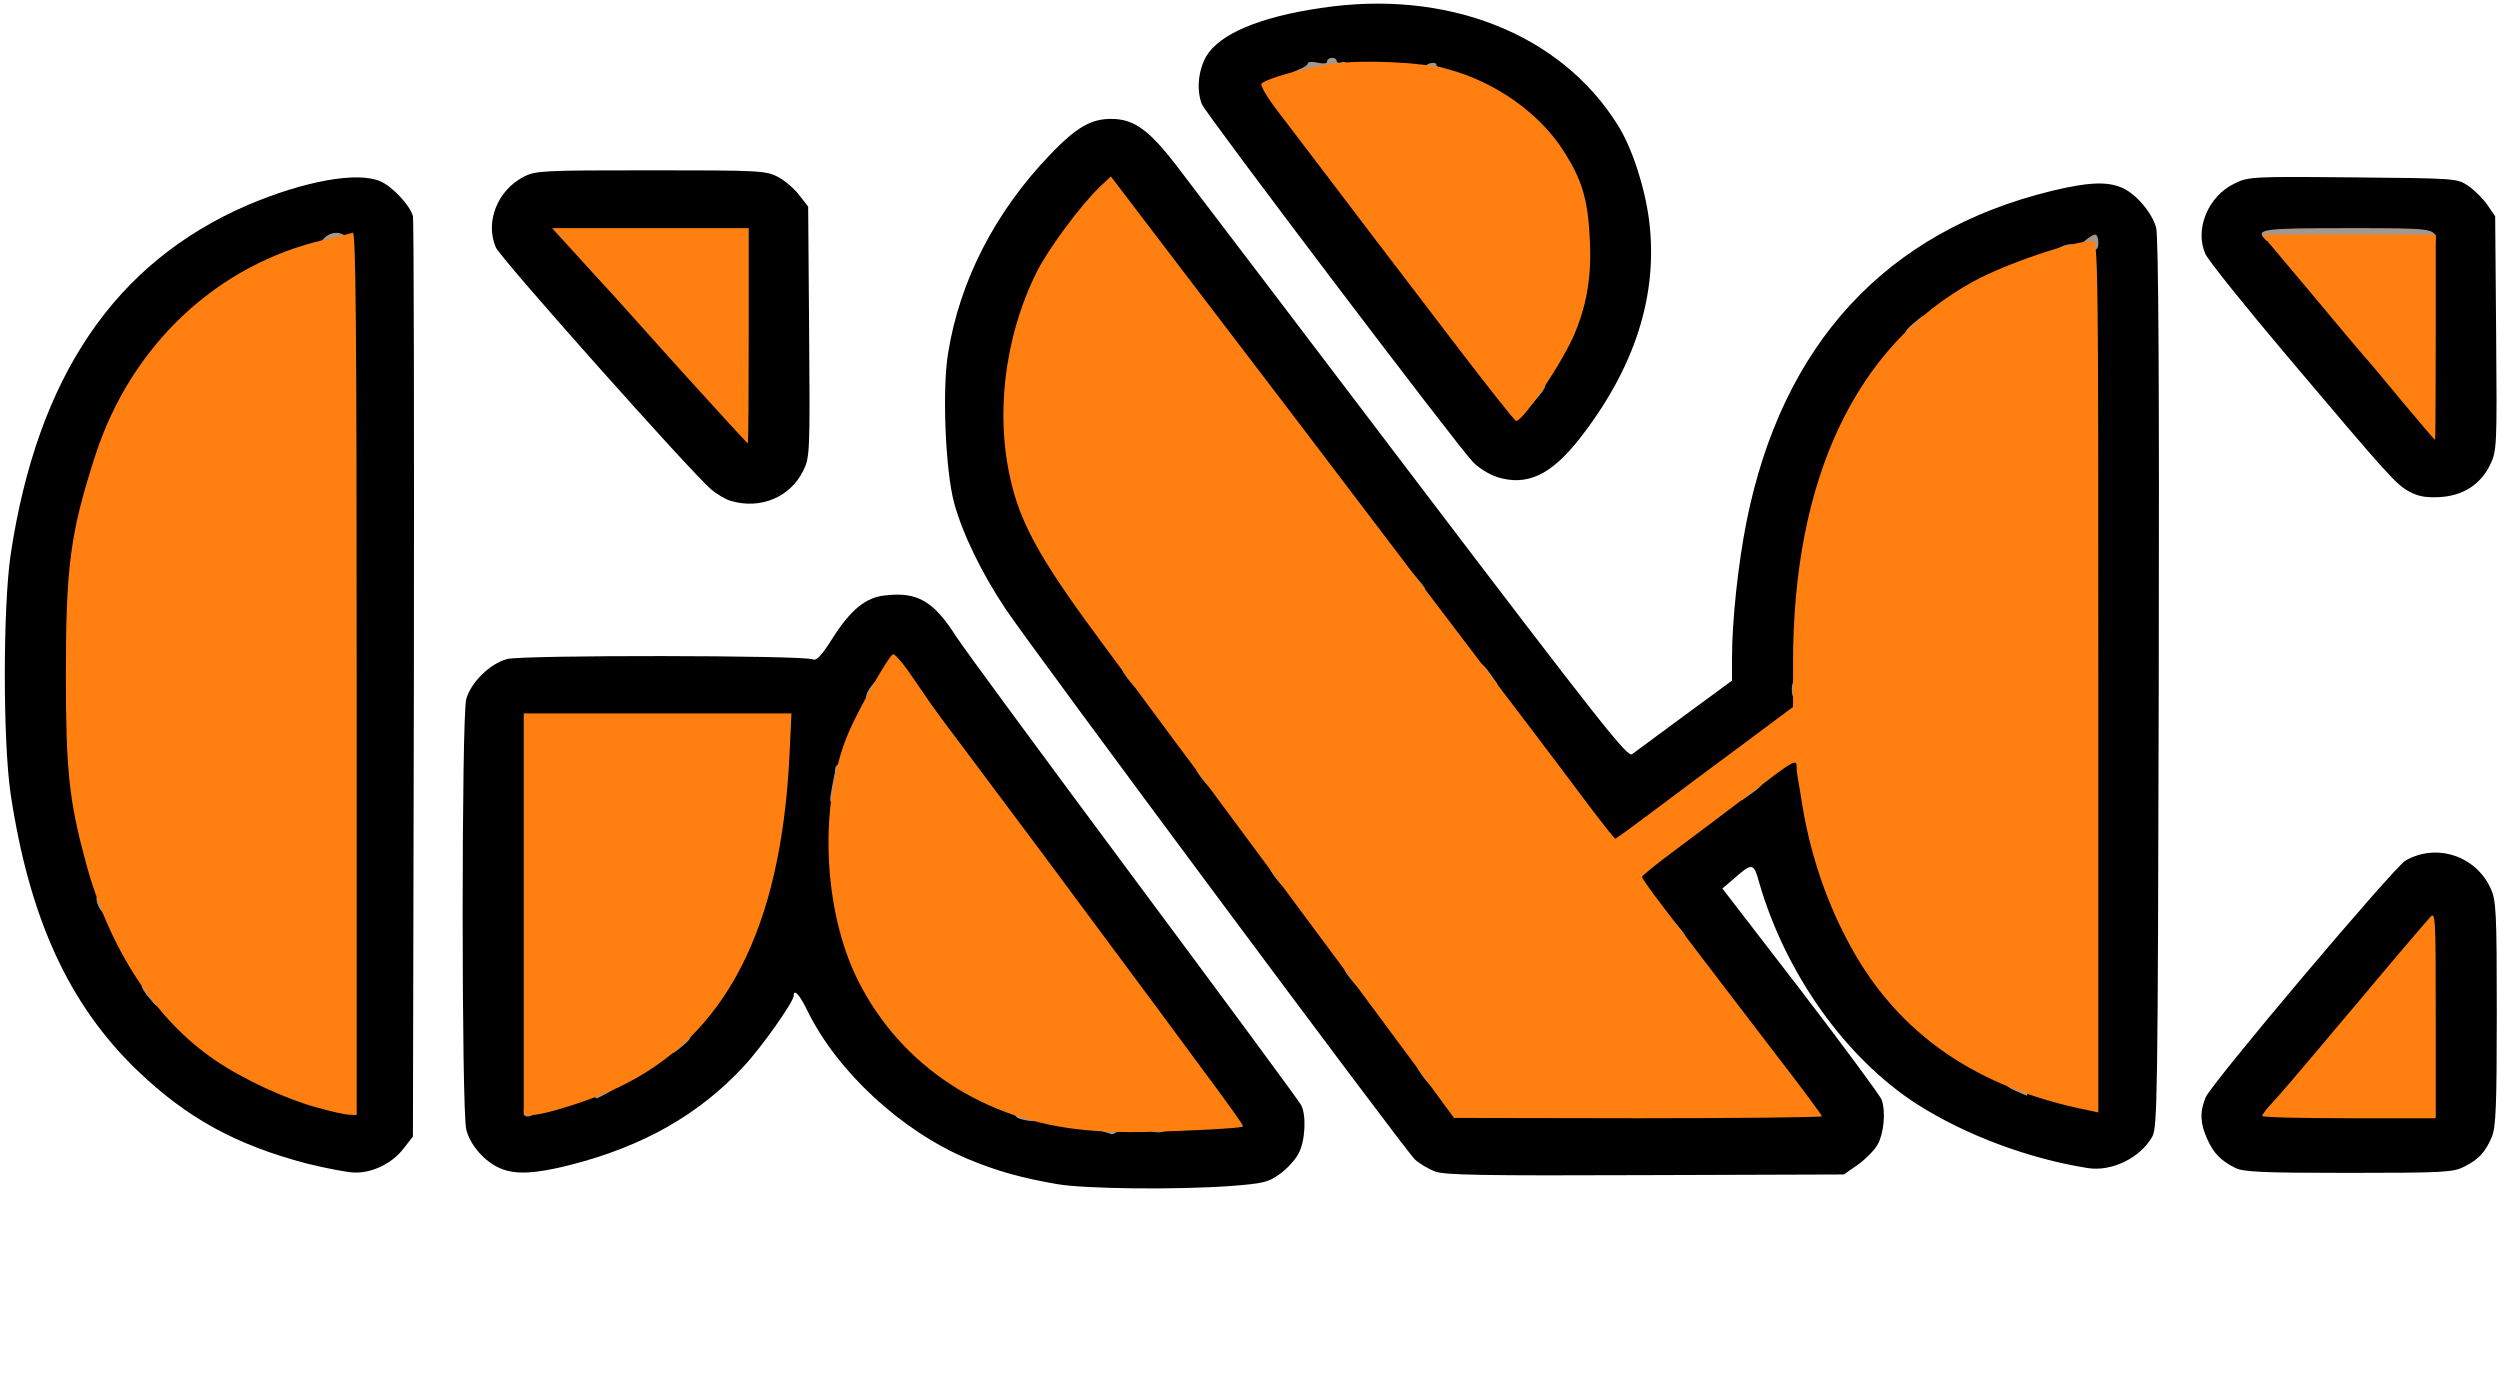 <?xml version="1.0" encoding="utf-8"?>
<!DOCTYPE svg PUBLIC "-//W3C//DTD SVG 20010904//EN" "http://www.w3.org/TR/2001/REC-SVG-20010904/DTD/svg10.dtd">
<svg version="1.0" xmlns="http://www.w3.org/2000/svg" width="778px" height="432px" viewBox="0 0 778 432" preserveAspectRatio="xMidYMid meet">
 <g fill="#000">
  <path d="M329 368.5 c-11.1 -1.9 -18.9 -4.1 -28 -7.9 -20.5 -8.7 -40.4 -27.1 -49.6 -45.8 -2.5 -5.2 -4.4 -7.3 -4.4 -4.9 0 1.8 -9.9 15.9 -15.5 21.9 -14 15.1 -31.4 25 -54.3 30.8 -10.7 2.7 -16.8 3 -21.5 1 -4.8 -2 -9.4 -7.2 -10.6 -12.1 -1.5 -6.1 -1.5 -128.5 0 -134 1.5 -5.2 7.4 -11 12.7 -12.4 4.6 -1.3 92.5 -1.2 95.2 0.1 1.1 0.5 2.7 -1.2 6.1 -6.6 5.6 -8.8 10.3 -12.7 16.3 -13.3 10 -1.2 15.1 1.7 22.1 12.7 2.3 3.6 27.2 37.4 55.3 75.2 28.1 37.8 51.6 69.6 52.1 70.7 1.7 3.1 1.3 11.3 -0.8 15.1 -1 1.9 -3.6 4.8 -5.9 6.4 -3.6 2.6 -5.2 2.9 -15.4 3.7 -16.7 1.2 -45.2 0.9 -53.8 -0.6z m47.2 -20.1 l3.8 -0.7 -3.7 -5.1 c-2.1 -2.8 -12.3 -16.6 -22.7 -30.6 -10.4 -14 -25.5 -34.3 -33.4 -45 -8 -10.7 -18.4 -24.7 -23.1 -31 -4.8 -6.3 -9.4 -12.6 -10.4 -14 -0.9 -1.4 -3.2 -4.7 -5.1 -7.3 l-3.3 -4.8 -2.4 3.8 c-11.6 19.2 -15.5 33.4 -14.6 52.8 2.2 43.5 30.6 74.7 74.7 81.8 4.1 0.7 36.2 0.7 40.2 0.1z m-200.6 -7.5 c41.9 -12.8 62.8 -46 67 -106.1 l0.7 -9.8 -38.7 0 -38.6 0 0 59 c0 49.8 0.2 59 1.4 59 0.8 0 4.5 -0.9 8.2 -2.1z"/>
  <path d="M446.7 364.6 c-2.2 -0.8 -5 -2.5 -6.4 -3.8 -2.9 -2.6 -119.3 -159.2 -127.3 -171.2 -7.4 -11 -13.6 -23.8 -16.1 -33.2 -2.7 -10.1 -3.7 -34.9 -1.9 -46.2 3.6 -22.8 14.7 -44.3 31.9 -62.2 8.1 -8.4 12.6 -11 18.9 -11 7.2 0 12 3.5 21.2 15.7 4.7 6.1 37.9 49.8 73.9 97.2 57.4 75.5 65.6 85.9 67 84.8 1 -0.7 8.3 -6.1 16.4 -12.1 l14.7 -10.8 0 -7.2 c0 -11.4 1.9 -29.1 4.5 -42.2 11.1 -55.4 43.4 -90.4 95 -103 11.3 -2.7 17.1 -3 21.8 -1 4.3 1.8 9.4 7.7 10.7 12.5 0.7 2.7 1 47.1 0.8 141.8 -0.3 129 -0.4 138 -2 141 -3.7 6.6 -12.6 11 -20.1 9.8 -18.4 -2.9 -38.1 -10.3 -53 -19.8 -22.2 -14.2 -41 -40.6 -49.2 -68.9 -1.8 -6.4 -2.1 -6.5 -8.2 -1.1 l-3.3 2.8 24.5 31.8 c13.4 17.5 24.7 32.8 25.1 34 1.3 3.9 0.6 10.6 -1.3 13.9 -1 1.8 -3.8 4.6 -6.2 6.3 l-4.3 3 -61.6 0.2 c-50.5 0.2 -62.4 0 -65.5 -1.1z m112.6 -20.8 c-0.5 -0.7 -5.5 -7.1 -11 -14.3 -5.5 -7.1 -14.2 -18.6 -19.3 -25.5 -5.2 -6.9 -9.7 -12.7 -10 -13 -0.4 -0.3 -3 -3.6 -5.8 -7.4 -4.1 -5.4 -5.2 -7.7 -5.2 -10.6 0 -3.7 0.3 -4 18.8 -17.8 10.3 -7.8 21 -15.9 23.9 -18.2 3.4 -2.6 6.2 -4 8.1 -4 l2.9 0 1.7 11.1 c8.2 53.3 37 86.7 83.9 97.3 l2.7 0.6 0 -131.5 c0 -122.5 -0.1 -131.5 -1.7 -131.5 -3.8 0 -21.4 6.5 -30.1 11.1 -37.3 19.8 -57.2 61.2 -57.2 119.1 l0 13.8 -15.7 11.7 c-8.7 6.4 -21.1 15.7 -27.5 20.5 -16.2 12.2 -16 12.2 -27 -2.4 -4.7 -6.2 -13.6 -18.1 -19.9 -26.4 -6.3 -8.2 -16.1 -21.3 -21.9 -29 -5.7 -7.6 -10.7 -14.1 -11 -14.4 -0.4 -0.3 -4.7 -5.9 -9.6 -12.5 -19.3 -25.6 -63 -83.1 -74.3 -97.5 -4.5 -5.8 -8.7 -10.5 -9.4 -10.5 -2 0 -14.6 16.5 -18.7 24.5 -13.2 26.1 -14 53.2 -2.3 76.5 4 7.9 12.6 20.9 22.2 33.7 3.6 4.8 11.8 15.7 18.1 24.2 6.3 8.6 16.7 22.5 23 31.1 6.3 8.5 16.7 22.4 23 31 6.3 8.5 16.7 22.4 23 31 6.3 8.5 14 18.8 17 22.9 l5.5 7.6 52.4 0 c41.7 0 52.2 -0.3 51.4 -1.2z"/>
  <path d="M95.5 362.1 c-22.1 -5.8 -37.4 -14.2 -52.8 -29 -21.3 -20.5 -33.6 -47.4 -39.4 -86.1 -2.4 -16.3 -2.4 -57.8 0 -74.3 8.3 -55.4 32.4 -91 73.8 -108.9 17.4 -7.4 34 -10.5 41.2 -7.4 3.7 1.5 9.4 7.6 10.2 10.9 0.3 1.2 0.4 66.1 0.3 144.3 l-0.3 142.1 -2.9 3.7 c-3.4 4.5 -9.5 7.6 -15.1 7.5 -2.2 0 -8.9 -1.3 -15 -2.8z m12.5 -152.6 c0 -115.6 -0.2 -133.5 -1.4 -133.5 -0.8 0 -1.7 0.4 -2 0.9 -0.3 0.5 -2.2 1.2 -4.1 1.5 -2 0.4 -7.2 2.2 -11.6 4.1 -35.3 14.9 -55.7 44.3 -63.6 92 -2.8 16.8 -2.5 56.6 0.4 73 2.3 12.4 6.3 27.8 8.8 33 0.7 1.7 2.3 5.1 3.4 7.7 2.2 5.2 9.3 16.8 13.1 21.3 4.8 5.8 13.4 13.7 19.3 17.7 10.1 6.9 29.5 15.2 36.5 15.7 0.9 0.1 1.2 -27.2 1.2 -133.4z"/>
  <path d="M695.5 363.4 c-4.5 -2.3 -6.6 -4.5 -8.6 -8.9 -2.2 -4.9 -2.4 -8.4 -0.5 -13 1.9 -4.5 58.5 -71.5 62.2 -73.7 9.6 -5.5 21.9 -1.5 26.5 8.7 1.7 3.6 1.9 7.2 1.9 38.8 0 29.1 -0.3 35.4 -1.5 38.4 -2 4.8 -4.1 7.1 -8.7 9.4 -3.4 1.7 -6.3 1.9 -36 1.9 -27.3 0 -32.8 -0.3 -35.3 -1.6z m59.5 -44.1 c0 -15 -0.4 -25.3 -0.9 -24.7 -0.5 0.5 -2.6 2.9 -4.7 5.5 -2.2 2.5 -6 7 -8.5 10 -2.6 2.9 -9.8 11.5 -16 18.9 -6.2 7.4 -11.7 13.7 -12.1 13.8 -0.4 0.2 -0.8 0.8 -0.8 1.3 0 0.5 9.1 0.9 21.5 0.9 l21.5 0 0 -25.7z"/>
  <path d="M227.5 155.9 c-1.6 -0.4 -4.4 -2.1 -6.2 -3.6 -6.7 -5.8 -65.6 -72 -67 -75.3 -3.4 -7.9 0.5 -17.8 8.7 -22 3.7 -1.9 5.9 -2 39.5 -2 33.6 0 35.8 0.1 39.5 2 2.1 1.1 5.1 3.6 6.7 5.7 l2.8 3.6 0.3 39 c0.3 37.4 0.2 39.1 -1.8 43.1 -4 8.3 -13.3 12.2 -22.5 9.5z m2.5 -54.9 l0 -27 -24.6 0 -24.5 0 2.1 2.8 c1.2 1.5 4 4.7 6.4 7.2 2.3 2.5 12.2 13.4 22 24.3 9.8 10.8 18 19.7 18.2 19.7 0.2 0 0.4 -12.1 0.4 -27z"/>
  <path d="M749.8 153 c-4.2 -2.3 -6.1 -4.4 -38.3 -42.5 -13 -15.4 -24.4 -29.6 -25.2 -31.5 -3.4 -7.7 0.9 -18 9.1 -21.9 4.3 -2.1 5.3 -2.2 36.8 -1.9 32.4 0.3 32.5 0.3 36 2.7 1.9 1.3 4.6 4 5.9 5.9 l2.4 3.5 0.3 36.5 c0.3 35.6 0.2 36.5 -1.9 40.9 -3 6.1 -8.4 9.6 -15.7 10 -4.3 0.2 -6.6 -0.2 -9.4 -1.7z m5.2 -51.7 c0 -13.7 -0.4 -25.4 -0.8 -26.1 -0.7 -0.9 -5.8 -1.2 -22.2 -1 l-21.3 0.3 11.7 14 c6.5 7.7 12.8 15.1 14 16.5 1.1 1.4 5.6 6.7 9.9 11.8 4.3 5 8 9.2 8.3 9.2 0.2 0 0.4 -11.1 0.4 -24.7z"/>
  <path d="M466 148.5 c-2.5 -0.8 -5.9 -2.9 -7.6 -4.7 -5.2 -5.4 -83.4 -108.7 -84.4 -111.4 -1.7 -4.5 -1.1 -10.5 1.4 -14.9 4.1 -6.9 16.5 -12.2 35.6 -15 39.3 -6 74.8 8 92.5 36.5 4.4 7 8.4 19.3 9.7 29.6 2.9 23.1 -4.4 45.9 -21.7 68 -8.9 11.3 -16.3 14.7 -25.5 11.9z m8.4 -26.2 c12.1 -15.3 18.6 -33.5 17.3 -48.7 -0.8 -9 -3 -15.4 -7.9 -23.3 -7.3 -11.5 -18.3 -19.8 -33.3 -24.9 -7.3 -2.5 -9.3 -2.7 -23 -2.8 -13.2 0 -15.8 0.3 -21.8 2.4 -3.7 1.2 -6.9 2.6 -7.2 3 -0.2 0.3 3.3 5.4 7.8 11.2 4.5 5.8 11.2 14.6 14.9 19.5 3.7 4.8 11.6 15.1 17.5 22.8 5.9 7.8 15.8 20.7 21.8 28.7 6.1 8.1 11.2 14.7 11.4 14.7 0.2 0.1 1.3 -1.1 2.5 -2.6z"/>
 </g>
 <g fill="#a5978c">
  <path d="M343.8 352.3 c-3.3 -0.8 -2 -3.3 1.7 -3.3 2.3 0 3.5 0.5 3.5 1.4 0 1.1 -2.6 3 -3.3 2.5 -0.1 -0.1 -1 -0.3 -1.9 -0.6z"/>
  <path d="M358.8 352.2 c-3.4 -0.7 -2 -3.2 1.7 -3.2 2.3 0 3.5 0.5 3.5 1.4 0 1.5 -2.5 2.4 -5.2 1.8z"/>
  <path d="M317.8 348.3 c-3.3 -0.8 -2 -3.3 1.7 -3.3 2.8 0 3.5 0.4 3.5 2 0 2 -1.4 2.3 -5.2 1.3z"/>
  <path d="M163 345.9 c0 -1.2 0.7 -1.9 2 -1.9 1.1 0 2 0.6 2 1.4 0 0.7 -0.9 1.6 -2 1.9 -1.5 0.4 -2 0 -2 -1.4z"/>
  <path d="M185 339.6 c0 -2.3 0.4 -2.6 3.5 -2.6 5.3 0 4.6 1.3 -2.7 4.8 -0.5 0.2 -0.8 -0.8 -0.8 -2.2z"/>
  <path d="M627.3 339.5 c-4.3 -1.8 -4.2 -3.5 0.2 -3.5 3.1 0 3.5 0.3 3.5 2.5 0 1.4 -0.1 2.5 -0.2 2.5 -0.2 -0.1 -1.8 -0.7 -3.5 -1.5z"/>
  <path d="M443.1 335.4 c-2.7 -3.5 -2.6 -4.4 0.4 -4.4 2.2 0 2.5 0.4 2.5 3.5 0 1.9 -0.2 3.5 -0.4 3.5 -0.3 0 -1.4 -1.2 -2.5 -2.6z"/>
  <path d="M209 325.1 c0 -2.8 0.3 -3.1 3 -3.1 4.1 0 3.9 0.8 -1.3 4.9 -1.5 1.2 -1.7 1.1 -1.7 -1.8z"/>
  <path d="M46.2 310.3 c-2.8 -3.5 -2.8 -4.3 0.3 -4.3 2.2 0 2.5 0.4 2.5 3.5 0 1.9 -0.1 3.5 -0.3 3.5 -0.2 0 -1.3 -1.2 -2.5 -2.7z"/>
  <path d="M420.1 304.4 c-2.7 -3.5 -2.6 -4.4 0.4 -4.4 2.2 0 2.5 0.4 2.5 3.5 0 1.9 -0.2 3.5 -0.4 3.5 -0.3 0 -1.4 -1.2 -2.5 -2.6z"/>
  <path d="M519 288.3 c0 -3.6 0 -3.6 1.8 -1.7 4.6 5.2 4.7 5.4 1.3 5.4 -2.9 0 -3.1 -0.2 -3.1 -3.7z"/>
  <path d="M31.2 283 c-1.8 -2.9 -1.5 -5 0.8 -5 1.6 0 2 0.7 2 3.5 0 3.9 -0.9 4.4 -2.8 1.5z"/>
  <path d="M397.1 273.4 c-2.7 -3.5 -2.6 -4.4 0.4 -4.4 2.2 0 2.5 0.4 2.5 3.5 0 1.9 -0.2 3.5 -0.4 3.5 -0.3 0 -1.4 -1.2 -2.5 -2.6z"/>
  <path d="M258.6 246.8 c0.3 -1.8 0.7 -4 0.9 -4.8 0.2 -0.8 0.4 -2.1 0.4 -2.7 0.2 -2.3 3.1 -1.4 3.1 1 0 5.9 -1.3 9.7 -3.1 9.7 -1.6 0 -1.8 -0.5 -1.3 -3.2z"/>
  <path d="M542 246.1 c0 -2.9 0.3 -3.1 3.6 -3.1 3.9 0 3.8 0.9 -0.6 4 l-3 2.1 0 -3z"/>
  <path d="M374.1 242.4 c-2.7 -3.5 -2.6 -4.4 0.4 -4.4 2.2 0 2.5 0.4 2.5 3.5 0 1.9 -0.2 3.5 -0.4 3.5 -0.3 0 -1.4 -1.2 -2.5 -2.6z"/>
  <path d="M269.7 216.1 c0.3 -1.1 1.4 -2.7 2.4 -3.7 1.8 -1.7 1.9 -1.6 1.9 1.9 0 3.2 -0.3 3.7 -2.4 3.7 -1.9 0 -2.3 -0.4 -1.9 -1.9z"/>
  <path d="M557.8 216.3 c-0.6 -2.8 0.2 -5.3 1.8 -5.3 0.9 0 1.4 1.1 1.4 3.5 0 3.7 -2.4 5 -3.2 1.8z"/>
  <path d="M351.1 211.4 c-2.7 -3.5 -2.6 -4.4 0.4 -4.4 2.2 0 2.5 0.4 2.5 3.5 0 1.9 -0.2 3.5 -0.4 3.5 -0.3 0 -1.4 -1.2 -2.5 -2.6z"/>
  <path d="M460 209.4 c0 -3.9 0.9 -3.8 4 0.6 l2.1 3 -3 0 c-2.9 0 -3.1 -0.3 -3.1 -3.6z"/>
  <path d="M438 180.3 c0 -3.6 0 -3.6 1.8 -1.7 4.6 5.2 4.7 5.4 1.3 5.4 -2.9 0 -3.1 -0.2 -3.1 -3.7z"/>
  <path d="M476 122.8 c0 -3.4 0.3 -3.8 2.5 -3.8 3.1 0 3.2 1.1 0 4.7 l-2.4 2.8 -0.1 -3.7z"/>
  <path d="M593 103.4 c0 -0.6 1.5 -2.1 4.3 -4.3 1.5 -1.2 1.7 -1.1 1.7 1.8 0 2.8 -0.3 3.1 -3 3.1 -1.6 0 -3 -0.3 -3 -0.6z"/>
  <path d="M639 79 c0 -1.2 3.3 -3 5.4 -3 0.9 0 1.6 0.9 1.6 2 0 1.6 -0.7 2 -3.5 2 -1.9 0 -3.5 -0.4 -3.5 -1z"/>
  <path d="M647 77.2 c0 -1 3.8 -4.2 5 -4.2 0.6 0 1 1.1 1 2.5 0 2.1 -0.5 2.5 -3 2.5 -1.6 0 -3 -0.3 -3 -0.8z"/>
  <path d="M99 76.5 c0 -0.3 0.9 -1.4 2 -2.5 2.5 -2.5 7 -1.8 7 1.1 0 1.6 -0.8 1.9 -4.5 1.9 -2.5 0 -4.5 -0.2 -4.5 -0.5z"/>
  <path d="M705.2 74.8 c-3.5 -3.5 -1.9 -3.8 25.2 -3.8 27.5 0 27.6 0 27.6 4.1 0 1.4 -51.3 1.2 -52.8 -0.3z"/>
  <path d="M401 23.9 c0 -0.6 1.4 -1.6 3 -2.2 1.7 -0.6 3 -1.5 3 -2 0 -0.5 1.4 -0.6 3 -0.2 1.9 0.4 3 0.3 3 -0.4 0 -0.6 0.7 -1.1 1.5 -1.1 0.8 0 1.5 0.4 1.5 1 0 0.5 0.7 0.7 1.5 0.4 1 -0.4 1.5 0 1.5 1.3 0 1.6 -1.2 2.1 -7 3.1 -8.7 1.5 -11 1.5 -11 0.1z"/>
  <path d="M443 22.1 c0 -1 0.9 -2.1 2 -2.4 1.1 -0.3 2 -0.1 2 0.4 0 0.5 0.7 0.9 1.5 0.9 0.8 0 1.5 0.7 1.5 1.5 0 1 -1.1 1.5 -3.5 1.5 -2.8 0 -3.5 -0.4 -3.5 -1.9z"/>
 </g>
 <g fill="#FF7F11">
  <path d="M338.1 351.7 c-31.6 -2.8 -57.6 -19.8 -71 -46.4 -11.1 -22 -12.4 -55.4 -3 -77.4 3.1 -7.2 12.2 -23.4 13.8 -24.3 0.4 -0.3 3 2.6 5.7 6.6 2.7 3.9 5.6 8.1 6.4 9.3 0.8 1.2 6 8.2 11.6 15.6 5.5 7.4 15.9 21.3 23.1 30.9 62.1 83.6 62.5 84.2 62 84.6 -0.5 0.5 -17.1 1.4 -31.2 1.7 -4.9 0.1 -12.8 -0.1 -17.4 -0.6z"/>
  <path d="M449.4 343.7 c-4.9 -6.8 -24 -32.5 -60.9 -82.2 -6.5 -8.8 -17 -23 -23.4 -31.5 -6.3 -8.5 -15.8 -21.3 -21.1 -28.5 -19 -25.5 -25.7 -37.1 -29 -50.1 -5.5 -21.3 -2.6 -46.3 7.7 -66.9 3.7 -7.3 13.6 -20.6 19.5 -26.3 l3.5 -3.3 8.6 11.3 c4.7 6.2 17 22.3 27.3 35.8 17.8 23.3 23 30.1 52.5 69 11.4 15.1 17.9 23.6 42.9 56.5 4.6 6.1 12.2 16.1 16.8 22.3 4.6 6.1 8.6 11.2 8.9 11.2 0.2 0 5.7 -4 12.1 -8.8 6.4 -4.8 18.8 -14.1 27.5 -20.5 l15.7 -11.7 0 -13.8 c0 -57.2 19.5 -98.5 56.1 -118.6 10.3 -5.6 30.6 -12.5 37.2 -12.6 1.6 0 1.7 7.1 1.7 135.6 l0 135.6 -3.2 -0.7 c-34.7 -6.9 -59 -23.7 -73.9 -51 -7.3 -13.3 -12.3 -27.9 -14.9 -43.2 -0.6 -3.9 -1.3 -8 -1.5 -9 -0.2 -1 -0.4 -2.8 -0.4 -4.1 -0.1 -2 -1.7 -1 -13.3 7.9 -7.3 5.6 -18.1 13.7 -24 18.1 -6 4.4 -10.8 8.3 -10.8 8.7 0 0.4 2.6 4.1 5.8 8.3 16.3 21.4 22.8 29.9 35.9 47 7.9 10.2 14.3 18.9 14.3 19.2 0 0.3 -25.8 0.6 -57.2 0.6 l-57.3 -0.1 -3.1 -4.2z"/>
  <path d="M704 347.3 c0 -0.5 1.5 -2.4 3.3 -4.3 1.8 -1.9 8.4 -9.6 14.6 -17 6.2 -7.4 12.3 -14.6 13.5 -16 1.1 -1.4 5.9 -7 10.5 -12.5 4.7 -5.5 9.3 -10.9 10.3 -12 1.7 -1.9 1.8 -1 1.8 30.3 l0 32.2 -27 0 c-14.8 0 -27 -0.3 -27 -0.7z"/>
  <path d="M98.4 344.6 c-9.5 -2.6 -22.9 -8.8 -31.5 -14.7 -18.6 -12.6 -33.1 -34.9 -40.3 -61.9 -5.1 -18.9 -6.1 -28.4 -6.1 -58 0 -34 1.4 -44.3 9.2 -68.4 11.1 -34.1 37.8 -59.3 71.3 -67 4.1 -1 8.1 -1.9 8.8 -2.2 0.9 -0.3 1.2 27.6 1.2 137.1 l0 137.5 -2.2 -0.1 c-1.3 0 -5.9 -1 -10.4 -2.3z"/>
  <path d="M163 284.5 l0 -62.5 41.6 0 41.7 0 -0.6 12.8 c-2.6 54.4 -20 88 -53.7 103.8 -8 3.8 -22.7 8.4 -26.6 8.4 l-2.4 0 0 -62.5z"/>
  <path d="M212.8 116.3 c-10.8 -12 -20.6 -23 -21.9 -24.4 -1.3 -1.4 -6.2 -6.7 -10.7 -11.7 l-8.4 -9.2 30.6 0 30.6 0 0 33.5 c0 18.4 -0.1 33.5 -0.3 33.5 -0.1 0 -9.1 -9.8 -19.9 -21.7z"/>
  <path d="M747.6 125 c-5.4 -6.5 -10.5 -12.7 -11.5 -13.7 -0.9 -1 -8.5 -10 -16.9 -20.1 l-15.3 -18.2 27 0 27.1 0 0 32 c0 17.6 -0.1 32 -0.2 31.9 -0.2 0 -4.7 -5.4 -10.2 -11.9z"/>
  <path d="M453.4 107.8 c-9.8 -12.8 -21.4 -28 -25.8 -33.8 -8.7 -11.5 -20.6 -27.1 -29.9 -39.3 -3.4 -4.4 -5.6 -8.2 -5.1 -8.7 1.7 -1.6 13.4 -4.9 21.6 -6.1 9.9 -1.4 27.8 -0.6 36.3 1.6 14.9 4 28.8 13.8 36.3 25.8 5.5 8.7 7.3 14.7 7.9 26.3 0.7 11.6 -0.7 20.6 -4.5 29.8 -3.5 8.7 -16.1 27.6 -18.4 27.6 -0.4 0 -8.7 -10.5 -18.4 -23.2z"/>
 </g>
</svg>